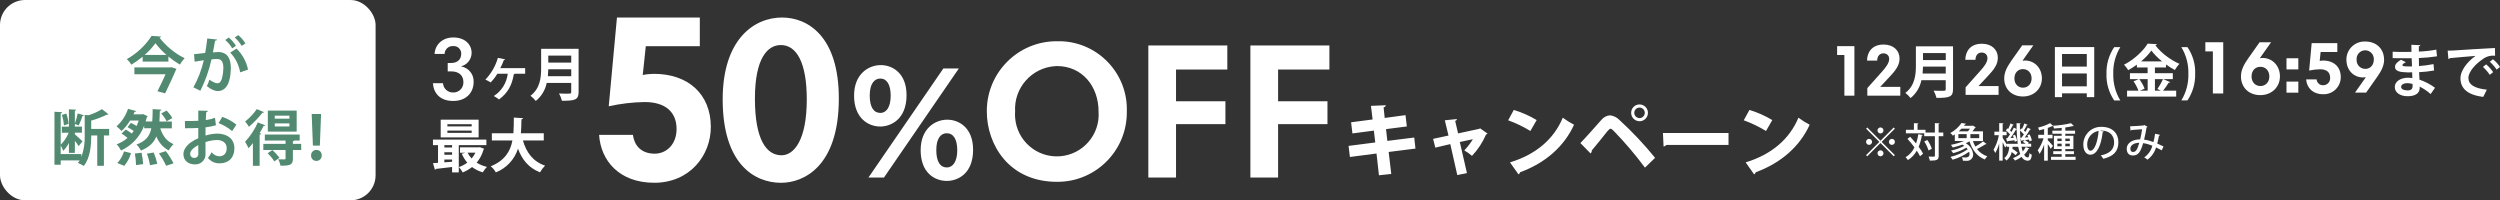 <?xml version="1.0" encoding="UTF-8"?>
<svg id="_レイヤー_1" xmlns="http://www.w3.org/2000/svg" version="1.1" viewBox="0 0 998.41 80">
  <rect x="0" y="0" width="998.41" height="80" fill="#333333" stroke="none"/>
  <!-- Generator: Adobe Illustrator 29.7.1, SVG Export Plug-In . SVG Version: 2.1.1 Build 8)  -->
  <defs>
    <style>
      .st0 {
        fill: #fff;
      }

      .st1 {
        fill: #518a70;
      }
    </style>
  </defs>
  <g id="kv_banner04">
    <g id="_グループ_12605">
      <rect id="_長方形_5234" class="st0" width="150" height="80" rx="10" ry="10"/>
      <path id="_パス_15475" class="st1" d="M56.98,24.61h10.27v-2.04c1.43,1.2,2.97,2.28,4.58,3.22.53-.91,1.17-1.76,1.9-2.52-3.91-1.97-7.33-4.77-10.03-8.21.28-.03.53-.21.62-.48l-3.77-.24c-2.5,3.84-5.89,7.02-9.89,9.26.69.67,1.3,1.42,1.82,2.23,1.57-.95,3.07-2.02,4.49-3.19v1.97h0ZM57.77,21.94c1.62-1.38,3.06-2.96,4.3-4.7,1.3,1.73,2.79,3.3,4.44,4.7,0,0-8.74,0-8.74,0ZM53.67,26.94v2.71h12.45c-.94,2.11-2.16,4.7-3.24,6.79l3.07.84c1.49-3.07,3.24-6.86,4.25-9.22.11-.17.2-.36.26-.55l-1.94-.65-.6.07h-14.25ZM98,17.34c-.75-1.26-1.72-2.38-2.86-3.31l-1.39.96c1.09.96,2.02,2.08,2.75,3.34l1.5-.98h0ZM94.23,18.3c-.77-1.25-1.74-2.37-2.86-3.31l-1.42.98c1.12.94,2.06,2.06,2.78,3.33l1.49-1h.01ZM82.78,15.37c-.22,2.02-.53,4.03-.84,5.78l-4.46.5.26,2.98c1.06-.19,2.78-.43,3.65-.58-.87,3.78-2.27,7.43-4.15,10.83l2.78,1.37c1.98-3.98,3.48-8.19,4.44-12.53.76-.1,1.53-.16,2.3-.17,1.7,0,2.42,1.2,2.45,3.58-.02,1.33-.19,2.65-.5,3.94-.38,1.37-.86,2.18-1.87,2.18-.65,0-1.58-.29-3.22-1.44-.25.89-.59,1.76-1.01,2.59,1.92,1.51,3.36,1.97,4.32,1.97,3.67,0,5.16-3.77,5.26-9.07v-.02c0-3.74-1.22-6.53-5.18-6.5-.48,0-1.34.07-1.97.14.26-1.39.62-3.46.84-4.63.43-.05.74-.17.79-.5,0,0-3.89-.42-3.89-.42ZM99.05,27.8c-.65-3.19-2.25-6.11-4.58-8.38l-2.54,1.58c2.09,2.17,3.47,4.92,3.98,7.89l3.15-1.1h-.01Z"/>
      <path id="_パス_15474" class="st1" d="M36.42,51.47v-3.31c2.17-.59,4.27-1.39,6.29-2.38.26,0,.55,0,.65-.14l-2.64-2.04c-1.67,1.02-3.46,1.83-5.33,2.42-.48-.02-.98-.05-1.56-.1v8.33c.1,2.88-.36,5.76-1.34,8.47v-1.2h-8.26v-3.48c.4.7.74,1.44,1.01,2.21.93-.93,1.7-2.01,2.28-3.19v3.98h2.38v-4.8c.54.68,1.04,1.38,1.51,2.12l1.54-1.94c-.46-.46-2.4-2.23-3.05-2.78v-.65h2.83v-2.42h-2.83v-1.06c.48.17,1.08.38,1.54.58.58-1.23,1.09-2.5,1.51-3.79.31,0,.5-.1.58-.26l-2.5-.74c-.27,1.36-.65,2.7-1.13,4.01v-5.08c.38-.07.53-.19.55-.41l-2.93-.17v6.94h-2.83v2.42h2.74c-.74,1.79-1.82,3.43-3.19,4.8v-12.58c.41-.05.55-.22.58-.43l-3.07-.17v21.17h2.5v-1.75h7.58c-.22.36-.46.7-.72,1.03.82.33,1.61.73,2.35,1.2,2.76-3.43,2.98-8.96,2.98-12.17h2.4v12.12h2.66v-12.12h2.09v-2.62h-7.15s-.02-.02-.02-.02ZM24.71,45.9c.44,1.35.71,2.76.82,4.18l1.85-.62c-.11-1.4-.42-2.78-.91-4.1l-1.75.55h-.01ZM60.44,51.23c-.65,3.07-2.16,5.14-5.95,6.5.74.68,1.34,1.49,1.78,2.4,3.34-1.32,5.16-3.19,6.19-5.64.9,2.4,2.65,4.38,4.92,5.58.51-.93,1.16-1.78,1.92-2.52-2.74-1.1-4.37-3.38-5.3-6.31h4.63v-2.71h-4.97c.1-1.32.12-2.74.17-4.25.43-.05.62-.24.67-.48l-3.53-.22c-.02,1.85-.05,3.48-.17,4.94h-2.64c.19-.55.34-1.13.48-1.7.15-.1.26-.24.31-.41l-1.82-.86-.48.1h-3.34c.17-.34.31-.67.43-.98.25.05.51-.08.62-.31l-3.24-.89c-.88,2.7-2.46,5.11-4.58,6.98.72.57,1.38,1.19,1.99,1.87,1.34-1.21,2.49-2.62,3.41-4.18h3.45c-.24.74-.52,1.47-.84,2.18-.73-.48-1.49-.89-2.28-1.25l-1.34,1.72c.86.45,1.68.95,2.47,1.51-.24.36-.49.7-.77,1.03-.75-.59-1.56-1.12-2.4-1.58l-1.7,1.58c.84.52,1.64,1.11,2.4,1.76-1.29,1.09-2.76,1.96-4.34,2.56.71.72,1.3,1.55,1.75,2.45,4.28-1.95,7.61-5.53,9.24-9.94v1.06h2.86ZM64.4,45.3c.86.95,1.58,2.01,2.16,3.14l2.26-1.3c-.63-1.09-1.4-2.1-2.28-3,0,0-2.14,1.16-2.14,1.16ZM69.3,65.22c-.88-1.71-1.91-3.34-3.07-4.87l-2.76.89c1.11,1.56,2.08,3.23,2.88,4.97l2.95-.99ZM49.52,60.47c-.51,1.73-1.42,3.32-2.66,4.63l2.76,1.13c1.26-1.48,2.18-3.22,2.71-5.09,0,0-2.81-.67-2.81-.67ZM62.8,65.42c-.33-1.55-.8-3.06-1.42-4.52l-2.71.46c.57,1.49.98,3.03,1.25,4.61,0,0,2.88-.55,2.88-.55ZM57.16,65.54c-.09-1.53-.3-3.04-.63-4.54l-2.66.31c.27,1.53.42,3.08.46,4.63l2.84-.41h0ZM85.86,47.06c-1.19.43-2.42.73-3.67.89.05-1.1.1-2.21.17-3.14.38-.05.62-.26.62-.55l-3.79-.1v4.08c-1.58.07-3.36.1-5.35.1l.05,2.88c1.94,0,3.72-.02,5.3-.12v4.1c-1.07.46-2.09,1.03-3.04,1.71-1.8,1.32-2.9,3-2.9,4.63,0,2.93,2.38,4.1,4.46,4.1,2.2.2,4.15-1.42,4.35-3.62.02-.18.02-.36.01-.54v-4.75c1.46-.48,2.98-.76,4.51-.82,2.57,0,3.96,1.37,3.96,3.29s-1.03,3.22-2.98,3.22c-1.21-.05-2.32-.65-3.02-1.63-.43.8-.93,1.57-1.49,2.3,1.09,1.36,2.74,2.15,4.49,2.14,4.1,0,6.07-2.54,6.07-6.02,0-3.86-3.02-5.86-6.96-5.86-1.56.06-3.1.33-4.58.79,0-1.01.02-2.16.02-3.29,1.4-.15,2.79-.43,4.15-.82l-.38-2.98h0ZM94.4,49.79c-1.68-1.36-3.59-2.42-5.64-3.12l-1.46,2.5c1.97.75,3.79,1.83,5.4,3.19l1.7-2.57ZM79.21,61.36c.12.82-.46,1.58-1.28,1.69-.11.02-.22.02-.34,0-.81.08-1.54-.51-1.63-1.32,0-.09-.01-.19,0-.28,0-1.61,1.82-2.69,3.22-3.53.02,1.42.02,2.83.02,3.43h0ZM106.96,44.18v8.38h11.52v-8.38s-11.52,0-11.52,0ZM109.72,47.39v-1.2h5.86v1.2h-5.86ZM109.72,50.51v-1.22h5.86v1.22h-5.86ZM102.56,43.58c-1.3,1.87-2.87,3.53-4.66,4.94.55.67,1.06,1.37,1.51,2.11,1.98-1.7,3.79-3.58,5.42-5.62.24.07.5-.02.65-.22l-2.93-1.22h.01ZM101,66.21h2.69v-12.43c.27,0,.52-.16.62-.41l-.62-.22c.58-.94,1.1-1.92,1.58-2.86.25.05.51-.04.67-.24l-2.97-1.18c-1.25,2.85-2.97,5.47-5.09,7.75.51.83.97,1.69,1.39,2.57.58-.62,1.15-1.3,1.73-2.04v9.05h0ZM116.96,57.45v-1.06c.22,0,.42-.11.58-.26h2.14v-2.4h-13.92v2.4h8.28v1.32h-8.88v2.45h8.88v3.38c0,.26-.1.36-.43.38-.31,0-1.46,0-2.47-.05.41.81.71,1.68.89,2.57,3.82,0,4.94-.29,4.94-2.83v-3.45h3.31v-2.45s-3.32,0-3.32,0ZM111.61,63.02c-.83-1.13-1.78-2.17-2.83-3.1l-1.9,1.3c1.03.97,1.93,2.05,2.69,3.24l2.04-1.44ZM128.22,45.54h-3.74l.48,12.62h2.78l.48-12.62ZM126.35,64.26c1.13.04,2.08-.85,2.12-1.98v-.21c.08-1.14-.78-2.13-1.92-2.2h-.19c-1.15-.02-2.1.9-2.12,2.05v.16c-.07,1.14.8,2.11,1.93,2.18h.18Z"/>
    </g>
    <g id="_グループ_12606">
      <path id="_パス_15476" class="st0" d="M751,53.3c.66,0,1.2-.54,1.2-1.2s-.54-1.2-1.2-1.2-1.2.54-1.2,1.2.54,1.2,1.2,1.2ZM745.26,51.38l5.28,5.28-5.3,5.3.46.46,5.3-5.3,5.28,5.28.46-.46-5.28-5.28,5.28-5.28-.46-.46-5.28,5.28-5.28-5.28-.46.46ZM747.64,56.66c0-.66-.54-1.2-1.2-1.2s-1.2.54-1.2,1.2.54,1.2,1.2,1.2,1.2-.54,1.2-1.2ZM754.36,56.66c0,.66.54,1.2,1.2,1.2s1.2-.54,1.2-1.2-.54-1.2-1.2-1.2-1.2.54-1.2,1.2ZM751,60.02c-.66,0-1.2.54-1.2,1.2s.54,1.2,1.2,1.2,1.2-.54,1.2-1.2-.54-1.2-1.2-1.2ZM774.22,52.93v-3.39c.26-.05.35-.13.37-.27l-1.87-.1v3.76h-3.74v-1.09h-3.18v-2.29c.26-.05.35-.13.37-.26l-1.82-.11v2.66h-3.2v1.41h7.31v1.15h4.27v7.78c0,.38-.06.38-1.01.38-.42,0-.94-.02-1.52-.03.23.52.4,1.06.5,1.62,2.88,0,3.54-.27,3.54-1.97v-7.78h1.84v-1.47h-1.86ZM761.78,55.47c.99,1.07,1.92,2.2,2.78,3.38-.75,1.64-1.98,3.02-3.54,3.94.35.34.66.73.93,1.14,1.49-.93,2.71-2.22,3.54-3.76.49.71.92,1.46,1.3,2.24l1.22-1.04c-.5-.96-1.09-1.88-1.76-2.74.58-1.44,1-2.95,1.26-4.48.22,0,.35-.08.38-.21l-1.78-.35c-.19,1.26-.49,2.5-.9,3.71-.77-.94-1.6-1.87-2.37-2.69l-1.07.86h.01ZM768.47,56.5c.75,1.1,1.32,2.31,1.71,3.58l1.32-.66c-.41-1.26-1.02-2.45-1.8-3.52l-1.23.59h0ZM791.93,56.31v-3.87h-4.21c.39-.44.74-.91,1.06-1.41.12,0,.22-.06.29-.16l-1.17-.72-.22.08h-3.33c.15-.18.3-.38.43-.58.22,0,.34-.08.38-.22l-1.79-.32c-1.16,1.68-2.7,3.06-4.5,4.02.41.28.76.64,1.03,1.05.27-.16.53-.34.78-.51v2.64h3.63c-1.66.69-3.39,1.21-5.16,1.53.27.33.51.68.72,1.06,1.31-.3,2.6-.68,3.86-1.15.26.15.5.32.74.5-1.66.88-3.44,1.51-5.28,1.87.31.32.59.67.83,1.04,1.86-.45,3.63-1.19,5.26-2.19.21.19.4.41.56.64-2.08,1.45-4.43,2.48-6.9,3.06.33.34.62.72.86,1.12,2.36-.67,4.58-1.75,6.58-3.17.12.29.18.6.18.91,0,.96-.61,1.36-1.55,1.36-.38,0-.94-.02-1.5-.06.25.41.39.88.42,1.36.5.03.96.03,1.34.03,1.36.16,2.58-.82,2.74-2.17.01-.12.02-.25.01-.37-.17-1.89-1.27-3.57-2.94-4.46.51-.23,1.01-.48,1.49-.76,1.07,3.45,2.99,6,6.11,7.23.27-.46.59-.89.98-1.26-1.63-.54-3.06-1.55-4.1-2.91,1.16-.57,2.29-1.21,3.38-1.92.15.04.31,0,.43-.08l-1.37-1.05c-.98.76-2.02,1.45-3.1,2.06-.41-.69-.74-1.43-.99-2.2h4.03v-.02h-.01ZM785.42,53.57v1.6h-3.32v-1.6h3.32ZM782.26,52.44c.38-.33.75-.68,1.09-1.06h3.41c-.24.37-.52.73-.82,1.06h-3.68ZM786.9,55.17v-1.6h3.52v1.6h-3.52ZM811.18,58.63v-1.22h-1.28l.34-.34c-.47-.44-.99-.82-1.55-1.12l1.66-.22c.07.24.13.48.18.72l.94-.42c-.2-.84-.51-1.64-.94-2.38l-.88.35c.13.26.26.53.38.82l-1.42.1c.76-1.02,1.46-2.07,2.1-3.17.18,0,.3-.05.35-.14l-1.25-.64c-.24.53-.58,1.14-.93,1.74-.18-.19-.38-.4-.61-.61.43-.67.82-1.38,1.17-2.1.14.02.27-.03.35-.14l-1.33-.56c-.26.75-.57,1.48-.93,2.19-.11-.1-.21-.16-.32-.24l-.51.72c-.02-.78-.03-1.6-.02-2.43.24-.03.35-.13.35-.27l-1.7-.08c0,.8.02,1.58.03,2.35l-1.1-.58c-.26.53-.58,1.14-.93,1.74-.18-.19-.37-.38-.59-.59.41-.68.79-1.39,1.14-2.11.14.03.27-.03.35-.14l-1.31-.56c-.26.75-.57,1.48-.93,2.19l-.32-.24-.59.83c.6.47,1.16,1,1.66,1.58-.37.58-.74,1.1-1.07,1.54l-.52.04.45,1.33c.11-.02.2-.1.22-.21.69-.08,1.65-.19,2.69-.34.05.21.08.4.11.58l.94-.38c-.15-.83-.43-1.64-.83-2.38l-.88.3c.13.29.26.61.37.91l-1.31.1c.81-1.09,1.55-2.23,2.22-3.41.08,0,.16,0,.24-.02.04,1.91.19,3.81.45,5.7h-4.4v.27c-.37-.65-1.25-2.07-1.63-2.63v-1.06h1.58v-1.39h-1.58v-3.09c.24-.05.34-.13.35-.26l-1.73-.1v3.44h-1.92v1.39h1.8c-.38,2.06-1.1,4.03-2.15,5.84.27.4.51.83.7,1.28.69-1.2,1.22-2.48,1.57-3.82v6.85h1.38v-7.36c.38.77.8,1.65.99,2.16l.64-.91v.59h1.01c-.16,1.79-.58,3.49-2.02,4.5.35.29.64.63.88,1.01,1.1-.84,1.85-2.05,2.13-3.41.55.39,1.07.81,1.55,1.28l.82-1.04c-.66-.58-1.37-1.1-2.13-1.55.05-.26.08-.53.11-.78h2.24c.17.98.44,1.95.8,2.88-.87.7-1.85,1.25-2.9,1.63.3.29.57.62.8.98.95-.37,1.84-.87,2.66-1.48.43.89,1.3,1.48,2.29,1.54,1.14,0,1.55-.5,1.79-2.34-.37-.17-.7-.41-.96-.72-.1,1.38-.29,1.76-.72,1.76-.53,0-.99-.4-1.39-1.09.71-.68,1.3-1.48,1.74-2.36.19,0,.3-.06.34-.18l-1.49-.51c-.29.64-.67,1.23-1.14,1.76-.21-.62-.38-1.25-.5-1.89h3.83l.02.02h0ZM807.35,56.31c.11-.02.2-.1.22-.21l1.01-.13-.7.64c.38.25.75.51,1.1.8h-1.84c-.25-1.74-.4-3.5-.45-5.26.57.46,1.1.97,1.58,1.52-.32.48-.64.94-.93,1.33l-.48.02.48,1.3h.01ZM824.81,62.63v-1.07h3.46v-1.18h-3.46v-.86h3.23v-5.28h-3.23v-.83h3.9v-1.22h-3.9v-1.28c1.03-.13,2.05-.32,3.06-.56.12.04.25.02.35-.05l-1.14-1.1c-2.35.55-4.74.89-7.15,1.02l.03.06-1.22-1.1c-1.52.81-3.15,1.4-4.83,1.78.19.34.35.71.46,1.09.64-.14,1.33-.3,1.98-.5v2.29h-2.35v1.41h2.11c-.51,1.71-1.29,3.32-2.32,4.78.3.45.54.94.74,1.44.76-1.16,1.37-2.4,1.82-3.71v6.4h1.46v-6.61c.43.61.83,1.24,1.18,1.89l.9-1.17c-.29-.38-1.63-1.86-2.08-2.29v-.73h1.9v-1.41h-1.9v-2.74c.6-.21,1.2-.46,1.78-.74.13.03.26,0,.37-.08.15.33.26.68.34,1.04.98-.05,2.03-.14,3.06-.24v1.1h-3.72v1.22h3.71v.83h-3.09v5.28h3.09v.86h-3.36v1.18h3.36v1.08h-4.24v1.21h9.81v-1.21h-4.11ZM821.64,55.35h1.71v.99h-1.71v-.99ZM826.6,55.35v.99h-1.79v-.99h1.79ZM821.64,58.4v-1.02h1.71v1.02h-1.71ZM826.6,58.4h-1.79v-1.02h1.79v1.02ZM838.58,52.18c.22-.02.43-.03.66-.03,3.34,0,5.07,2.05,5.07,4.66,0,2.77-1.66,4.53-5.33,5.25.37.43.71.88,1.01,1.36,3.95-.98,6.02-2.86,6.02-6.66,0-3.3-2.16-6.1-6.75-6.1-3.89-.12-7.14,2.94-7.26,6.83v.24c0,2.62,1.25,4.05,2.8,4.05,2.69,0,4.32-3.73,4.94-8.98.18.02.36-.09.43-.26l-1.58-.36h0ZM834.84,60.19c-.74,0-1.3-.99-1.3-2.51,0-2.68,1.93-4.97,4.58-5.41-.33,4.06-1.55,7.92-3.28,7.92ZM860.66,53.41c-.14,1.12-.36,2.24-.66,3.33-1.2-.48-2.45-.81-3.73-.98.34-1.34.74-3.28.99-4.86.16-.05.3-.14.4-.27l-1.31-.7c-.11.1-.24.16-.38.19-.83.08-3.73.27-5.28.32l.16,1.73c.15-.03.29-.12.38-.24,1.22-.08,3.49-.26,4.24-.32-.18,1.36-.43,2.71-.77,4.05-2.74,0-5.36,1.23-5.36,3.74,0,1.47.7,2.7,2.43,2.7,2.13,0,3.07-1.28,4.13-4.94,1.27.19,2.5.55,3.68,1.06-.5,1.88-1.66,3.53-3.26,4.63.46.26.9.56,1.3.91,1.65-1.2,2.86-2.92,3.42-4.88.73.35,1.5.74,2.3,1.15l.69-1.54c-.83-.42-1.73-.83-2.51-1.17.27-.99.53-2.16.7-3.15.21.02.41-.1.48-.3l-2.04-.46h0ZM851.78,60.69c-.62,0-.99-.53-.99-1.3,0-1.46,1.55-2.34,3.57-2.37-.85,3.02-1.46,3.67-2.58,3.67Z"/>
      <path id="_パス_15472" class="st0" d="M765.14,18.5v7.64c0,3.57-.32,8-4.21,10.97.78.59,1.48,1.28,2.09,2.05,2.23-1.8,3.76-4.32,4.32-7.13h9.71v3.57c0,.67-.16.67-1.68.67-.85,0-2.07,0-3.15-.07.51.91.9,1.89,1.15,2.9,5.15,0,6.6-.37,6.6-3.45v-17.14h-14.83ZM777.06,23.98h-9.08v-2.78h9.09v2.78h-.01ZM777.06,26.6v2.76h-9.24c.09-.97.14-1.89.16-2.76h9.08ZM820.64,38.79h2.86v-1.51h9.89v1.5h2.97v-19.99h-15.71v20h0ZM833.39,26.6h-9.89v-5.04h9.89s0,5.04,0,5.04ZM823.5,29.34h9.89v5.15h-9.89v-5.15ZM846.77,40.11c-1.93-3.19-2.9-6.87-2.81-10.61-.12-3.75.86-7.46,2.81-10.67h-2.44c-2.11,3.14-3.19,6.87-3.08,10.65-.13,3.78.95,7.5,3.08,10.63h2.44ZM871.15,18.83c1.94,3.19,2.91,6.87,2.81,10.6.11,3.75-.86,7.46-2.81,10.67h2.44c2.11-3.14,3.18-6.87,3.08-10.65.15-3.78-.94-7.51-3.08-10.63h-2.44ZM913.14,27.72h4.73v-4.44h-4.73v4.44ZM913.14,37h4.73v-4.41h-4.73v4.41ZM926.77,20.76h6.67v-3.54h-10.24l-1.01,10.96c1.46-.32,2.94-.5,4.44-.52,2.61,0,3.94,1.28,3.94,3.34.14,1.53-.98,2.89-2.52,3.03h-.18c-1.38.11-2.58-.91-2.7-2.29v-.03h-4.17c.2,3.13,2.44,5.92,6.82,5.92,3.75.11,6.88-2.84,6.99-6.59v-.31c0-4.03-2.78-6.55-7.02-6.55-.47,0-.93.05-1.39.15l.37-3.57h0ZM952.11,23.8c0-4.23-3.02-7.22-7.48-7.22-3.99-.18-7.38,2.9-7.56,6.89v.33c0,4.03,2.64,7.02,6.5,7.13.43.01.86-.03,1.28-.12l-4.35,6.18h4.44l4.49-6.38c1.51-2.18,2.7-4.29,2.7-6.82h-.02ZM948.02,23.77c0,2.26-1.42,3.74-3.39,3.74s-3.49-1.56-3.49-3.48v-.26c-.13-1.9,1.31-3.55,3.22-3.68h.26c1.91.03,3.43,1.6,3.4,3.51v.18h0ZM955.54,23.22c1.43,0,3.75.05,5.34.05.74,0,1.54,0,2.25-.02l.14,3.27c-.44.02-.85.02-1.24.02-2.3,0-2.6-.18-2.6-.55,0-.35.57-.76,1.4-1.13l-1.96-1.01c-1.68,1.01-2.39,1.89-2.39,2.85-.02,1.7,1.93,2.16,5.06,2.21.53,0,1.17,0,1.79-.02.02.83.07,1.61.07,2.3-.58-.1-1.18-.15-1.77-.14-2.78,0-5.24,1.38-5.24,3.7,0,2.18,2.07,3.68,5.13,3.68,3.22,0,4.76-1.29,4.81-3.17v-.67c1.59.78,3.06,1.79,4.38,2.97l1.75-2.51c-1.89-1.4-3.98-2.49-6.21-3.24-.05-.83-.12-1.86-.14-2.99,2.01-.08,4-.31,5.98-.67l-.23-2.55c-1.92.38-3.85.64-5.8.78-.02-1.06-.05-2.12-.05-3.2,2.43-.09,4.85-.32,7.24-.69l-.28-2.67c-2.3.43-4.63.69-6.97.78v-2.07c.37-.07.57-.23.6-.48l-3.59-.16c0,.69.02,1.82.05,2.81-.69.02-1.45.05-2.18.05-1.73,0-3.93,0-5.34-.09v2.57h0ZM963.5,34.42c0,1.1-.6,1.68-1.96,1.68-1.49,0-2.62-.48-2.62-1.4s1.08-1.5,2.51-1.5c.69.02,1.38.13,2.05.32l.02.9ZM977.81,23.61c.21-.05.51-.21.55-.39,2.12-.23,7.43-.64,10.28-.9-3.45,2.41-6.03,6.05-6.03,8.85,0,3.98,2.58,6.74,9.11,7.52l1.43-2.88c-5.04-.53-7.36-2.05-7.36-4.67s3.13-5.8,5.66-7.47c1.41-1.11,3.21-1.61,4.99-1.4l-.05-3.1c-3.89.18-13.82.8-16.47.99-.64.05-1.7.07-2.41.07l.3,3.38ZM994.34,24.67c1.04.92,1.96,1.98,2.74,3.13l1.33-1.06c-.76-1.17-1.71-2.21-2.81-3.08l-1.26,1.01ZM991.61,26.74c1.04.93,1.95,1.99,2.71,3.15l1.36-1.08c-.79-1.16-1.73-2.2-2.81-3.11,0,0-1.26,1.04-1.26,1.04Z"/>
    </g>
    <g id="_グループ_12607">
      <g id="_グループ_12527">
        <g id="_グループ_12526">
          <path id="Path_15853" class="st0" d="M288.61,39.68c0,25.96,12.8,33.32,23.33,33.32,8.81,0,23.06-6.26,23.06-33.68,0-24.69-12.26-32.32-22.7-32.32-11.25,0-23.69,8.81-23.69,32.68h0ZM322.2,39.68c0,16.43-5.18,22.33-10.09,22.33-6.08,0-10.62-6.35-10.62-22.6s5.08-21.42,10.35-21.42c6.28,0,10.36,6.99,10.36,21.7h0ZM341.08,38.14c0,9.2,5.81,12.39,10.48,12.39,4.09,0,10.48-2.75,10.48-12.52,0-8.88-5.69-12.01-10.28-12.01-4.93,0-10.67,3.58-10.67,12.14h-.01ZM355.71,38.2c0,4.85-1.92,6.9-4.09,6.9-2.62,0-4.28-2.17-4.28-6.96s1.92-6.77,4.22-6.77c2.62,0,4.15,2.43,4.15,6.83ZM367.67,59.92c0,9.26,5.74,12.33,10.47,12.33,4.09,0,10.48-2.62,10.48-12.44,0-8.82-5.69-12.01-10.28-12.01-4.98-.02-10.66,3.6-10.66,12.12,0,0-.01,0-.01,0ZM382.3,59.99c-.01,4.87-1.99,6.89-4.16,6.89-2.56,0-4.22-2.17-4.22-6.96s1.92-6.71,4.15-6.71c2.68,0,4.22,2.37,4.22,6.78,0,0,.01,0,.01,0ZM376.75,27.34l-29.93,43.57h6.2l29.91-43.57h-6.18ZM405.4,44.54c-.56-9.45,6.65-17.57,16.1-18.13.2-.01.4-.02.6-.03,10.05,0,16.63,8.04,16.63,18.16.67,9.2-6.26,17.2-15.46,17.87-9.2.67-17.2-6.26-17.87-15.46-.06-.8-.06-1.61,0-2.41h0ZM394.1,44.54c0,12.99,8.66,28.07,28,28.07,15.3.12,27.79-12.19,27.91-27.49v-.58c.49-15.01-11.28-27.58-26.29-28.07-.52-.02-1.04-.02-1.56,0-15.39-.11-27.96,12.29-28.06,27.68v.39h0ZM490.15,18.17h-31.55v52.74h11.06v-21.34h19.73v-9.12h-19.73v-12.68h20.49v-9.59h0ZM530.91,18.17h-31.55v52.74h11.06v-21.34h19.72v-9.12h-19.72v-12.68h20.49v-9.59h0Z"/>
          <path id="_パス_15369" class="st0" d="M257.92,18.44h21.56V7h-33.09l-3.28,35.44c4.71-1.04,9.52-1.61,14.34-1.69,8.44,0,12.75,4.12,12.75,10.78,0,6.09-4.03,9.84-8.72,9.84-5.53,0-8.16-3.38-8.72-7.5h-13.5c.66,10.12,7.87,19.12,22.03,19.12s22.59-10.88,22.59-22.31c0-13.03-9-21.19-22.69-21.19-1.51,0-3.02.15-4.5.47l1.22-11.53h.01Z"/>
        </g>
        <g id="_グループ_12525">
          <g id="_グループ_12314">
            <path id="_パス_15357" class="st0" d="M177.56,21.55c.03-1.77,1.49-3.18,3.25-3.15h.17c1.65-.12,3.09,1.11,3.21,2.76v.35c0,2.27-1.57,3.64-3.99,3.64h-1.4v3.36h1.4c3.36,0,4.86,1.89,4.86,4.2.15,2.18-1.5,4.07-3.69,4.22h-.3c-2.17.12-4.03-1.54-4.16-3.71h-4.02c.28,4.06,2.9,7.1,8.08,7.1,5.45,0,8.18-3.57,8.18-7.52.18-3.03-1.94-5.72-4.93-6.26v-.07c2.41-.65,4.1-2.82,4.13-5.32,0-3.5-2.76-6.19-7.31-6.19s-7.31,3.08-7.48,6.57h3.99v.02h0Z"/>
            <path id="_パス_15358" class="st0" d="M199.79,27.21c.56-1.03,1.03-2.1,1.42-3.2.3,0,.49-.12.53-.3l-2.9-.6c-.94,3.25-2.65,6.23-4.99,8.68.72.32,1.42.7,2.09,1.13,1.04-1.04,1.94-2.21,2.69-3.48h4.15c-.43,3.66-2.47,6.93-5.57,8.91.73.4,1.43.86,2.09,1.37,3.53-2.65,5.13-5.62,5.9-10.05.16-.02.32-.09.35-.23h4.18v-2.23h-9.94,0ZM216.11,19.48v7.7c0,3.6-.32,8.08-4.25,11.07.79.6,1.5,1.29,2.11,2.07,2.25-1.82,3.79-4.36,4.36-7.19h9.79v3.6c0,.67-.16.67-1.69.67-.86,0-2.09,0-3.18-.07.52.92.91,1.9,1.16,2.92,5.2,0,6.66-.37,6.66-3.48v-17.29h-14.97,0ZM228.13,25.01h-9.17v-2.81h9.17v2.81ZM228.13,27.66v2.78h-9.33c.09-.98.14-1.9.16-2.78h9.17Z"/>
          </g>
          <path id="_パス_15356" class="st0" d="M194.24,55.76h-21.33v2.2h2.02v7.06l-2.02.14.79,2.65c.18-.03.33-.17.37-.35,1.65-.19,4.01-.44,6.48-.77v2.16h2.67v-10.88h11.02v-2.2h0ZM177.46,61.8v-.98h3.09v.98h-3.09ZM177.46,58.9v-.93h3.09v.93h-3.09ZM177.46,63.72h3.09v.88l-3.09.23v-1.11ZM176,47.78v7.1h15.15v-7.1h-15.15ZM178.67,50.47v-.88h9.7v.88h-9.7ZM178.67,53.07v-.91h9.7v.91h-9.7ZM191.16,58.85h-7.45v2.14h2.18l-1.48.41c.56,1.28,1.3,2.48,2.2,3.55-1.01.77-2.14,1.37-3.34,1.76.6.65,1.1,1.38,1.51,2.16,1.34-.54,2.6-1.27,3.74-2.16,1.29.96,2.75,1.67,4.3,2.12.44-.8,1-1.54,1.65-2.18-1.45-.34-2.84-.91-4.11-1.69,1.28-1.51,2.21-3.27,2.74-5.18.09-.14.19-.19.26-.37l-1.72-.65-.46.09h-.02,0ZM189.86,60.98c-.4.84-.9,1.62-1.51,2.32-.65-.69-1.2-1.47-1.62-2.32h3.13,0ZM217.17,53.23h-9.14c.16-1.88.19-3.76.21-5.55.39-.07.6-.23.65-.49l-3.69-.23c-.02,2.09,0,4.2-.16,6.27h-8.61v2.88h8.21c-.81,4.25-2.99,8.01-8.66,10.3.82.68,1.52,1.51,2.04,2.44,4.21-1.67,7.45-5.13,8.84-9.45,1.69,4.48,4.34,7.68,8.8,9.42.55-.98,1.23-1.88,2.02-2.67-4.79-1.6-7.48-5.25-8.85-10.05h8.33v-2.88h.01Z"/>
        </g>
      </g>
      <path id="_パス_15462" class="st0" d="M565.29,59.34l-.5-4.42-10.73,1.35-.53-4.7,8.31-1.07-.53-4.52-8.31,1.13-.44-4.23c.66-.19.91-.5.88-.85l-5.93.25.66,5.43-8.59,1.13.53,4.45,8.56-1.13.56,4.73-10.66,1.38.53,4.42,10.63-1.38.97,8.69,4.92-.53-1.04-8.78,10.7-1.35s.01,0,.01,0ZM591.1,51.24l-.38.22-8.41,1.82-1.16-4.96c.38-.19.69-.41.69-.78l-4.83.5,1.47,6.09-6.15,1.32.88,3.51,5.99-1.41,2.79,12.36,3.86-.78-2.85-12.43,5.21-1.1c-.97,1.61-2.11,3.1-3.42,4.45,1.09.63,2.12,1.37,3.07,2.2,2.36-2.49,4.26-5.38,5.61-8.53.24-.04.46-.18.6-.38l-2.99-2.1s.02,0,.02,0ZM602.3,48.04c3.1,1.12,6.07,2.55,8.88,4.27l2.51-4.36c-2.86-1.72-5.93-3.08-9.13-4.05l-2.26,4.14ZM606.44,69.65c.32-.18.54-.49.6-.85,10.25-3.73,17.69-10.44,21.57-18.98-1.57-.82-3.07-1.76-4.49-2.82-3.57,8.59-10.76,14.71-21.08,17.85l3.39,4.8s.01,0,.01,0ZM651.42,45.06c0,1.85,1.5,3.35,3.36,3.36,1.85,0,3.35-1.5,3.35-3.36s-1.5-3.35-3.36-3.36c-1.85,0-3.35,1.5-3.35,3.36ZM654.77,47.16c-1.16,0-2.1-.94-2.1-2.1h0c0-1.16.94-2.1,2.1-2.1h0c1.16,0,2.1.94,2.1,2.1h0c0,1.16-.94,2.1-2.1,2.1h0ZM635.2,61.28c.35-.29.54-.74.5-1.19,1.91-2.23,5.33-6.56,6.18-7.62.6-.66.97-1.03,1.32-1.07.35,0,.72.38,1.41,1.03,4.42,4.57,8.54,9.42,12.33,14.52l4.05-3.92c-4.36-5.35-9.09-10.39-14.18-15.06-1-1.05-2.33-1.72-3.76-1.91-1.38.08-2.66.74-3.52,1.82-2.16,2.41-6.15,6.99-8.38,9.25l4.05,4.14h0ZM664.37,58.49c.44-.04.85-.26,1.13-.6h24.81v-4.77h-26.19l.25,5.37ZM696.4,48.04c3.1,1.12,6.07,2.55,8.88,4.27l2.51-4.36c-2.86-1.72-5.93-3.08-9.13-4.05l-2.26,4.14ZM700.54,69.65c.32-.18.54-.49.6-.85,10.25-3.73,17.69-10.44,21.58-18.98-1.57-.82-3.07-1.76-4.49-2.82-3.57,8.59-10.76,14.71-21.08,17.85,0,0,3.39,4.8,3.39,4.8Z"/>
    </g>
  </g>
  <g>
    <path class="st0" d="M784.99,34.87l5.92-6.64c1.45-1.62,2.81-3.34,2.81-4.99,0-1.31-.87-2.26-2.32-2.26-1.57,0-2.47,1.25-2.47,2.9h-4.06c.06-3.54,2.15-6.41,6.61-6.41,4,0,6.38,2.41,6.38,5.6,0,2.61-1.42,4.64-4.32,7.66l-3.39,3.63h8.01v3.54h-13.17v-3.02h0Z"/>
    <path class="st0" d="M803.09,24.49l4.5-6.38h4.44l-4.35,6.18c.23-.09.93-.12,1.28-.12,3.71.15,6.5,3.1,6.5,7.14s-3.1,7.22-7.57,7.22-7.48-2.99-7.48-7.22c0-2.52,1.19-4.64,2.7-6.82h-.02ZM807.9,35.02c1.94,0,3.45-1.48,3.45-3.68s-1.42-3.74-3.45-3.74-3.42,1.48-3.42,3.74,1.54,3.68,3.42,3.68Z"/>
  </g>
  <g>
    <path class="st0" d="M736.58,21.97h-2.9v-3.54h6.9v19.78h-4v-16.24Z"/>
    <path class="st0" d="M745.74,35.19l5.92-6.64c1.45-1.62,2.81-3.34,2.81-4.99,0-1.31-.87-2.26-2.32-2.26-1.57,0-2.47,1.25-2.47,2.9h-4.06c.06-3.54,2.15-6.41,6.61-6.41,4,0,6.38,2.41,6.38,5.6,0,2.61-1.42,4.64-4.32,7.66l-3.39,3.63h8.01v3.54h-13.17v-3.02h0Z"/>
  </g>
  <path class="st0" d="M863.94,31.61l2.78,1.2c-.12.16-.35.25-.64.23-.55.94-1.47,2.23-2.23,3.17h5.24v2.37h-19.62v-2.37h4.53c-.34-1.06-1.15-2.6-1.93-3.75l2.07-.85h-3.52v-2.37h7.06v-2.3h-4.28v-1.13c-1.1.8-2.28,1.56-3.47,2.21-.37-.64-1.13-1.66-1.68-2.18,3.96-2,7.73-5.54,9.45-8.42l3.68.21c-.07.23-.28.44-.6.46,2.21,3.01,6.14,5.93,9.61,7.4-.69.69-1.33,1.63-1.84,2.46-1.17-.62-2.37-1.38-3.52-2.21v1.2h-4.44v2.3h7.15v2.37h-3.82.02,0ZM857.69,31.61h-3.33c.87,1.17,1.77,2.74,2.12,3.79l-1.86.8h3.08v-4.6h-.01ZM863.46,24.53c-1.72-1.4-3.24-2.92-4.28-4.35-.97,1.4-2.41,2.92-4.12,4.35h8.4ZM861.57,35.54c.76-1.04,1.7-2.69,2.23-3.93h-3.2v4.6h2.37l-1.4-.67h0Z"/>
  <g>
    <path class="st0" d="M883.74,20.53h-3v-3.66h7.14v20.46h-4.14v-16.8Z"/>
    <path class="st0" d="M897.75,23.47l4.65-6.6h4.59l-4.5,6.39c.24-.09.96-.12,1.32-.12,3.84.15,6.72,3.21,6.72,7.38s-3.21,7.47-7.83,7.47-7.74-3.09-7.74-7.47c0-2.61,1.23-4.8,2.79-7.05ZM902.73,34.36c2.01,0,3.57-1.53,3.57-3.81s-1.47-3.87-3.57-3.87-3.54,1.53-3.54,3.87,1.59,3.81,3.54,3.81Z"/>
  </g>
</svg>